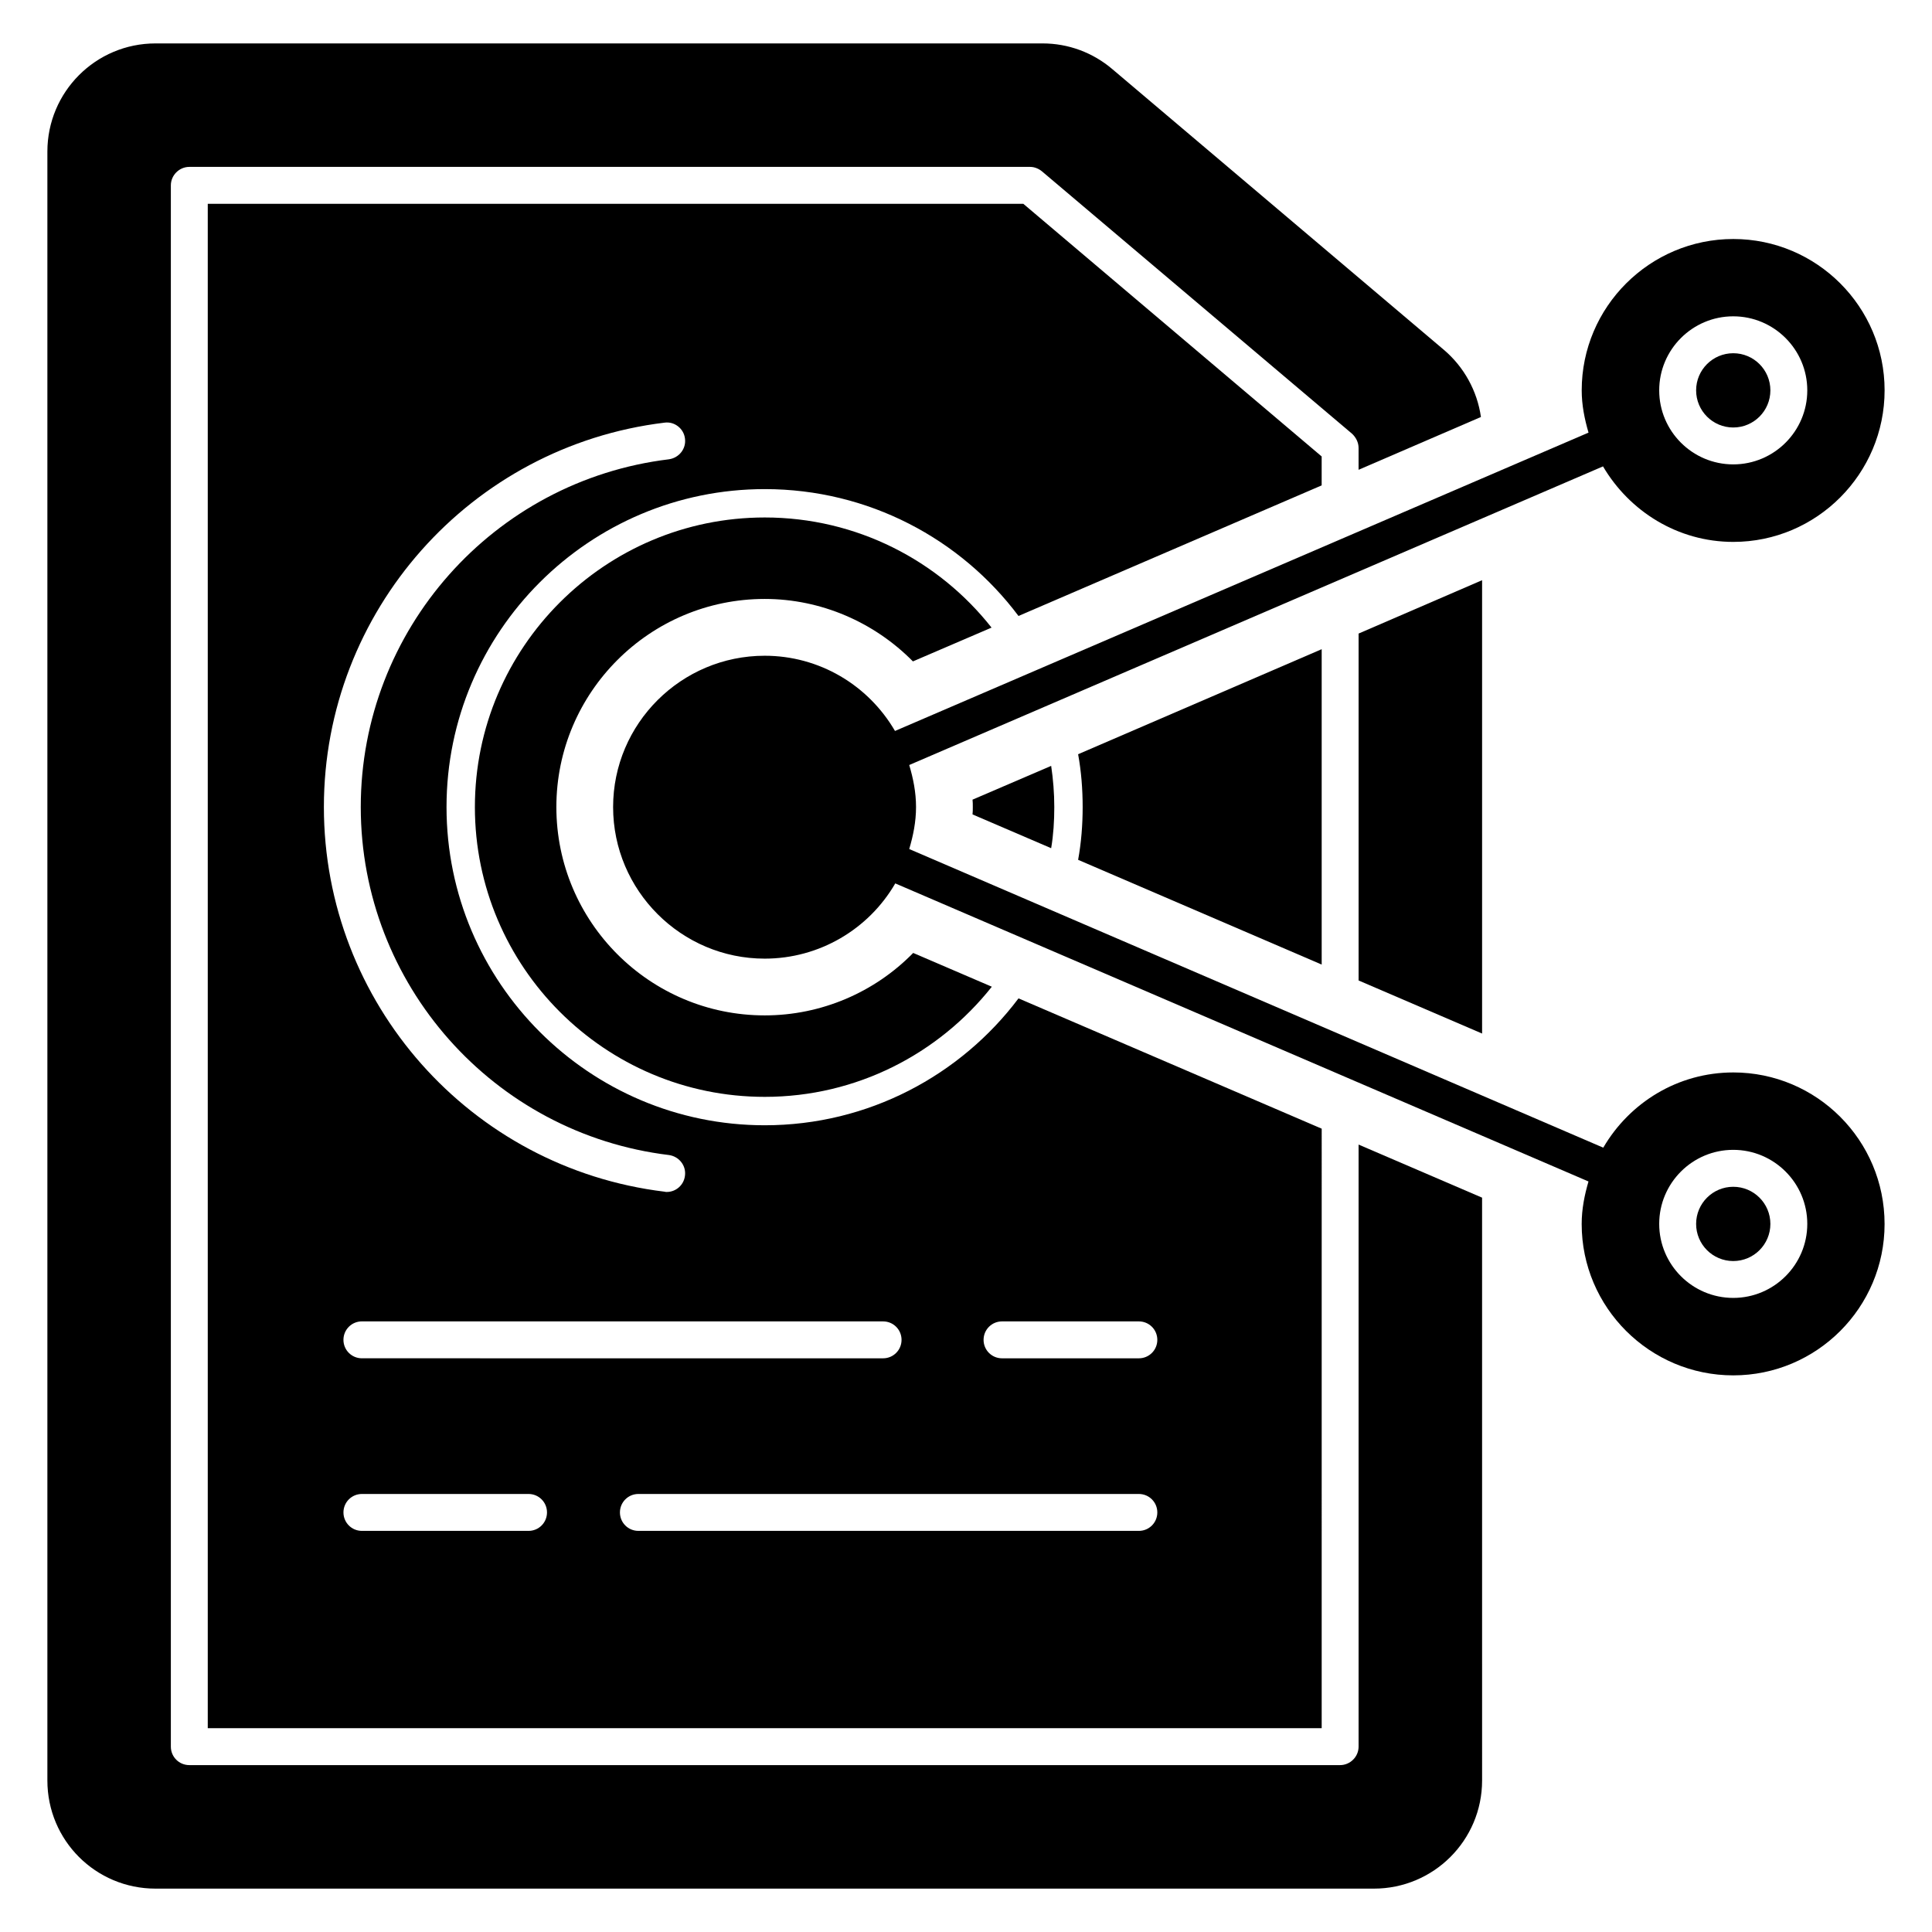 <?xml version="1.0" encoding="UTF-8"?>
<!-- Uploaded to: ICON Repo, www.svgrepo.com, Generator: ICON Repo Mixer Tools -->
<svg fill="#000000" width="800px" height="800px" version="1.1" viewBox="144 144 512 512" xmlns="http://www.w3.org/2000/svg">
 <g>
  <path d="m413.91 307.24 80.344-34.605v-7.672l-79.066-66.953h-216.13v403.98h295.2l0.004-158.88-80.344-34.531c-15.348 20.387-39.797 33.629-67.254 33.629-46.492 0-84.332-37.84-84.332-84.332 0-46.492 37.844-84.258 84.332-84.258 27.531 0 51.98 13.238 67.25 33.625zm-129.84 242.46h-44.16c-2.707 0-4.891-2.18-4.891-4.891 0-2.707 2.184-4.891 4.891-4.891h44.16c2.707 0 4.891 2.184 4.891 4.891-0.004 2.711-2.184 4.891-4.891 4.891zm161.74 0h-132.63c-2.711 0-4.891-2.18-4.891-4.891 0-2.707 2.184-4.891 4.891-4.891h132.63c2.707 0 4.891 2.184 4.891 4.891 0 2.711-2.184 4.891-4.891 4.891zm-36.262-55.516h36.262c2.707 0 4.891 2.18 4.891 4.891 0 2.707-2.184 4.891-4.891 4.891h-36.262c-2.707 0-4.891-2.184-4.891-4.891 0.004-2.711 2.184-4.891 4.891-4.891zm-31.52 0c2.711 0 4.891 2.18 4.891 4.891 0 2.707-2.184 4.891-4.891 4.891l-138.12-0.004c-2.707 0-4.891-2.184-4.891-4.891s2.184-4.891 4.891-4.891zm-56.723-228.47c-46.566 5.641-81.699 45.289-81.699 92.156 0 46.945 35.133 86.59 81.699 92.23 2.633 0.375 4.59 2.785 4.215 5.492-0.301 2.481-2.406 4.289-4.812 4.289-0.227 0-0.375 0-0.602-0.074-51.457-6.242-90.273-50.027-90.273-101.94 0-51.832 38.816-95.617 90.273-101.86 2.633-0.375 5.113 1.578 5.418 4.211 0.371 2.707-1.586 5.113-4.219 5.492z"/>
  <path d="m494.26 399.62v-83.578l-64.547 27.836c0.828 4.516 1.203 9.254 1.203 13.992 0 4.738-0.375 9.48-1.203 13.992z"/>
  <path d="m504.04 606.88c0 2.707-2.258 4.891-4.891 4.891h-304.98c-2.711 0-4.891-2.18-4.891-4.891v-413.76c0-2.633 2.184-4.891 4.891-4.891h222.83c1.129 0 2.258 0.453 3.16 1.203l82.148 69.512c1.051 0.977 1.73 2.332 1.73 3.762v5.793l32.426-13.992c-0.98-6.922-4.516-13.316-9.855-17.828l-87.793-74.328c-5.191-4.438-11.734-6.844-18.508-6.844h-235.09c-15.871 0-28.66 12.863-28.66 28.664v431.67c0 15.875 12.789 28.664 28.66 28.664h322.89c15.797 0 28.664-12.789 28.664-28.664l-0.004-154.45-32.727-14.066z"/>
  <path d="m536.77 417.9v-120.14l-32.727 14.141v91.934z"/>
  <path d="m269.85 357.87c0 42.355 34.457 76.809 76.812 76.809 24.375 0 46.113-11.434 60.184-29.188l-20.84-8.953c-10.23 10.457-24.375 16.551-39.344 16.551-30.469 0-55.219-24.75-55.219-55.219 0-30.391 24.75-55.145 55.219-55.145 14.895 0 29.039 6.168 39.27 16.551l20.84-8.953c-13.992-17.754-35.734-29.188-60.109-29.188-42.359 0-76.812 34.453-76.812 76.734z"/>
  <path d="m422.57 368.78c0.602-3.535 0.828-7.223 0.828-10.91s-0.301-7.371-0.828-10.906l-20.84 8.953c0.074 0.602 0.074 1.277 0.074 1.957 0 0.676 0 1.355-0.074 1.957z"/>
  <path d="m613.17 247.45c0 5.434-4.406 9.84-9.84 9.84-5.434 0-9.84-4.406-9.84-9.84s4.406-9.84 9.84-9.84c5.434 0 9.84 4.406 9.84 9.84"/>
  <path d="m603.34 428.21c-14.746 0-27.535 8.051-34.457 19.934l-183.93-79.141c1.051-3.535 1.805-7.223 1.805-11.133s-0.75-7.598-1.805-11.133l183.86-79.141c6.996 11.887 19.785 20.012 34.527 20.012 22.117 0 40.098-18.055 40.098-40.172s-17.98-40.098-40.098-40.098c-22.117 0-40.172 17.98-40.172 40.098 0 3.91 0.75 7.598 1.805 11.211l-183.79 79.066c-7.148-12.262-20.164-19.934-34.531-19.934-22.117 0-40.172 17.98-40.172 40.098 0 22.117 18.055 40.172 40.172 40.172 14.445 0 27.535-7.75 34.605-19.938l183.71 78.992c-1.055 3.613-1.805 7.297-1.805 11.285 0 22.117 18.055 40.098 40.172 40.098 22.117 0 40.098-17.98 40.098-40.098 0.004-22.203-17.977-40.18-40.094-40.18zm-0.012-200.38c10.816 0 19.621 8.801 19.621 19.621 0 10.816-8.801 19.617-19.621 19.617-10.816 0-19.621-8.797-19.621-19.617 0-10.82 8.805-19.621 19.621-19.621zm0 260.13c-10.816 0-19.621-8.797-19.621-19.617 0-10.816 8.801-19.621 19.621-19.621 10.816 0 19.621 8.801 19.621 19.621 0 10.82-8.805 19.617-19.621 19.617z"/>
  <path d="m613.17 468.35c0 5.434-4.406 9.84-9.84 9.84-5.434 0-9.84-4.406-9.84-9.84s4.406-9.84 9.84-9.84c5.434 0 9.84 4.406 9.84 9.84"/>
 </g>
</svg>